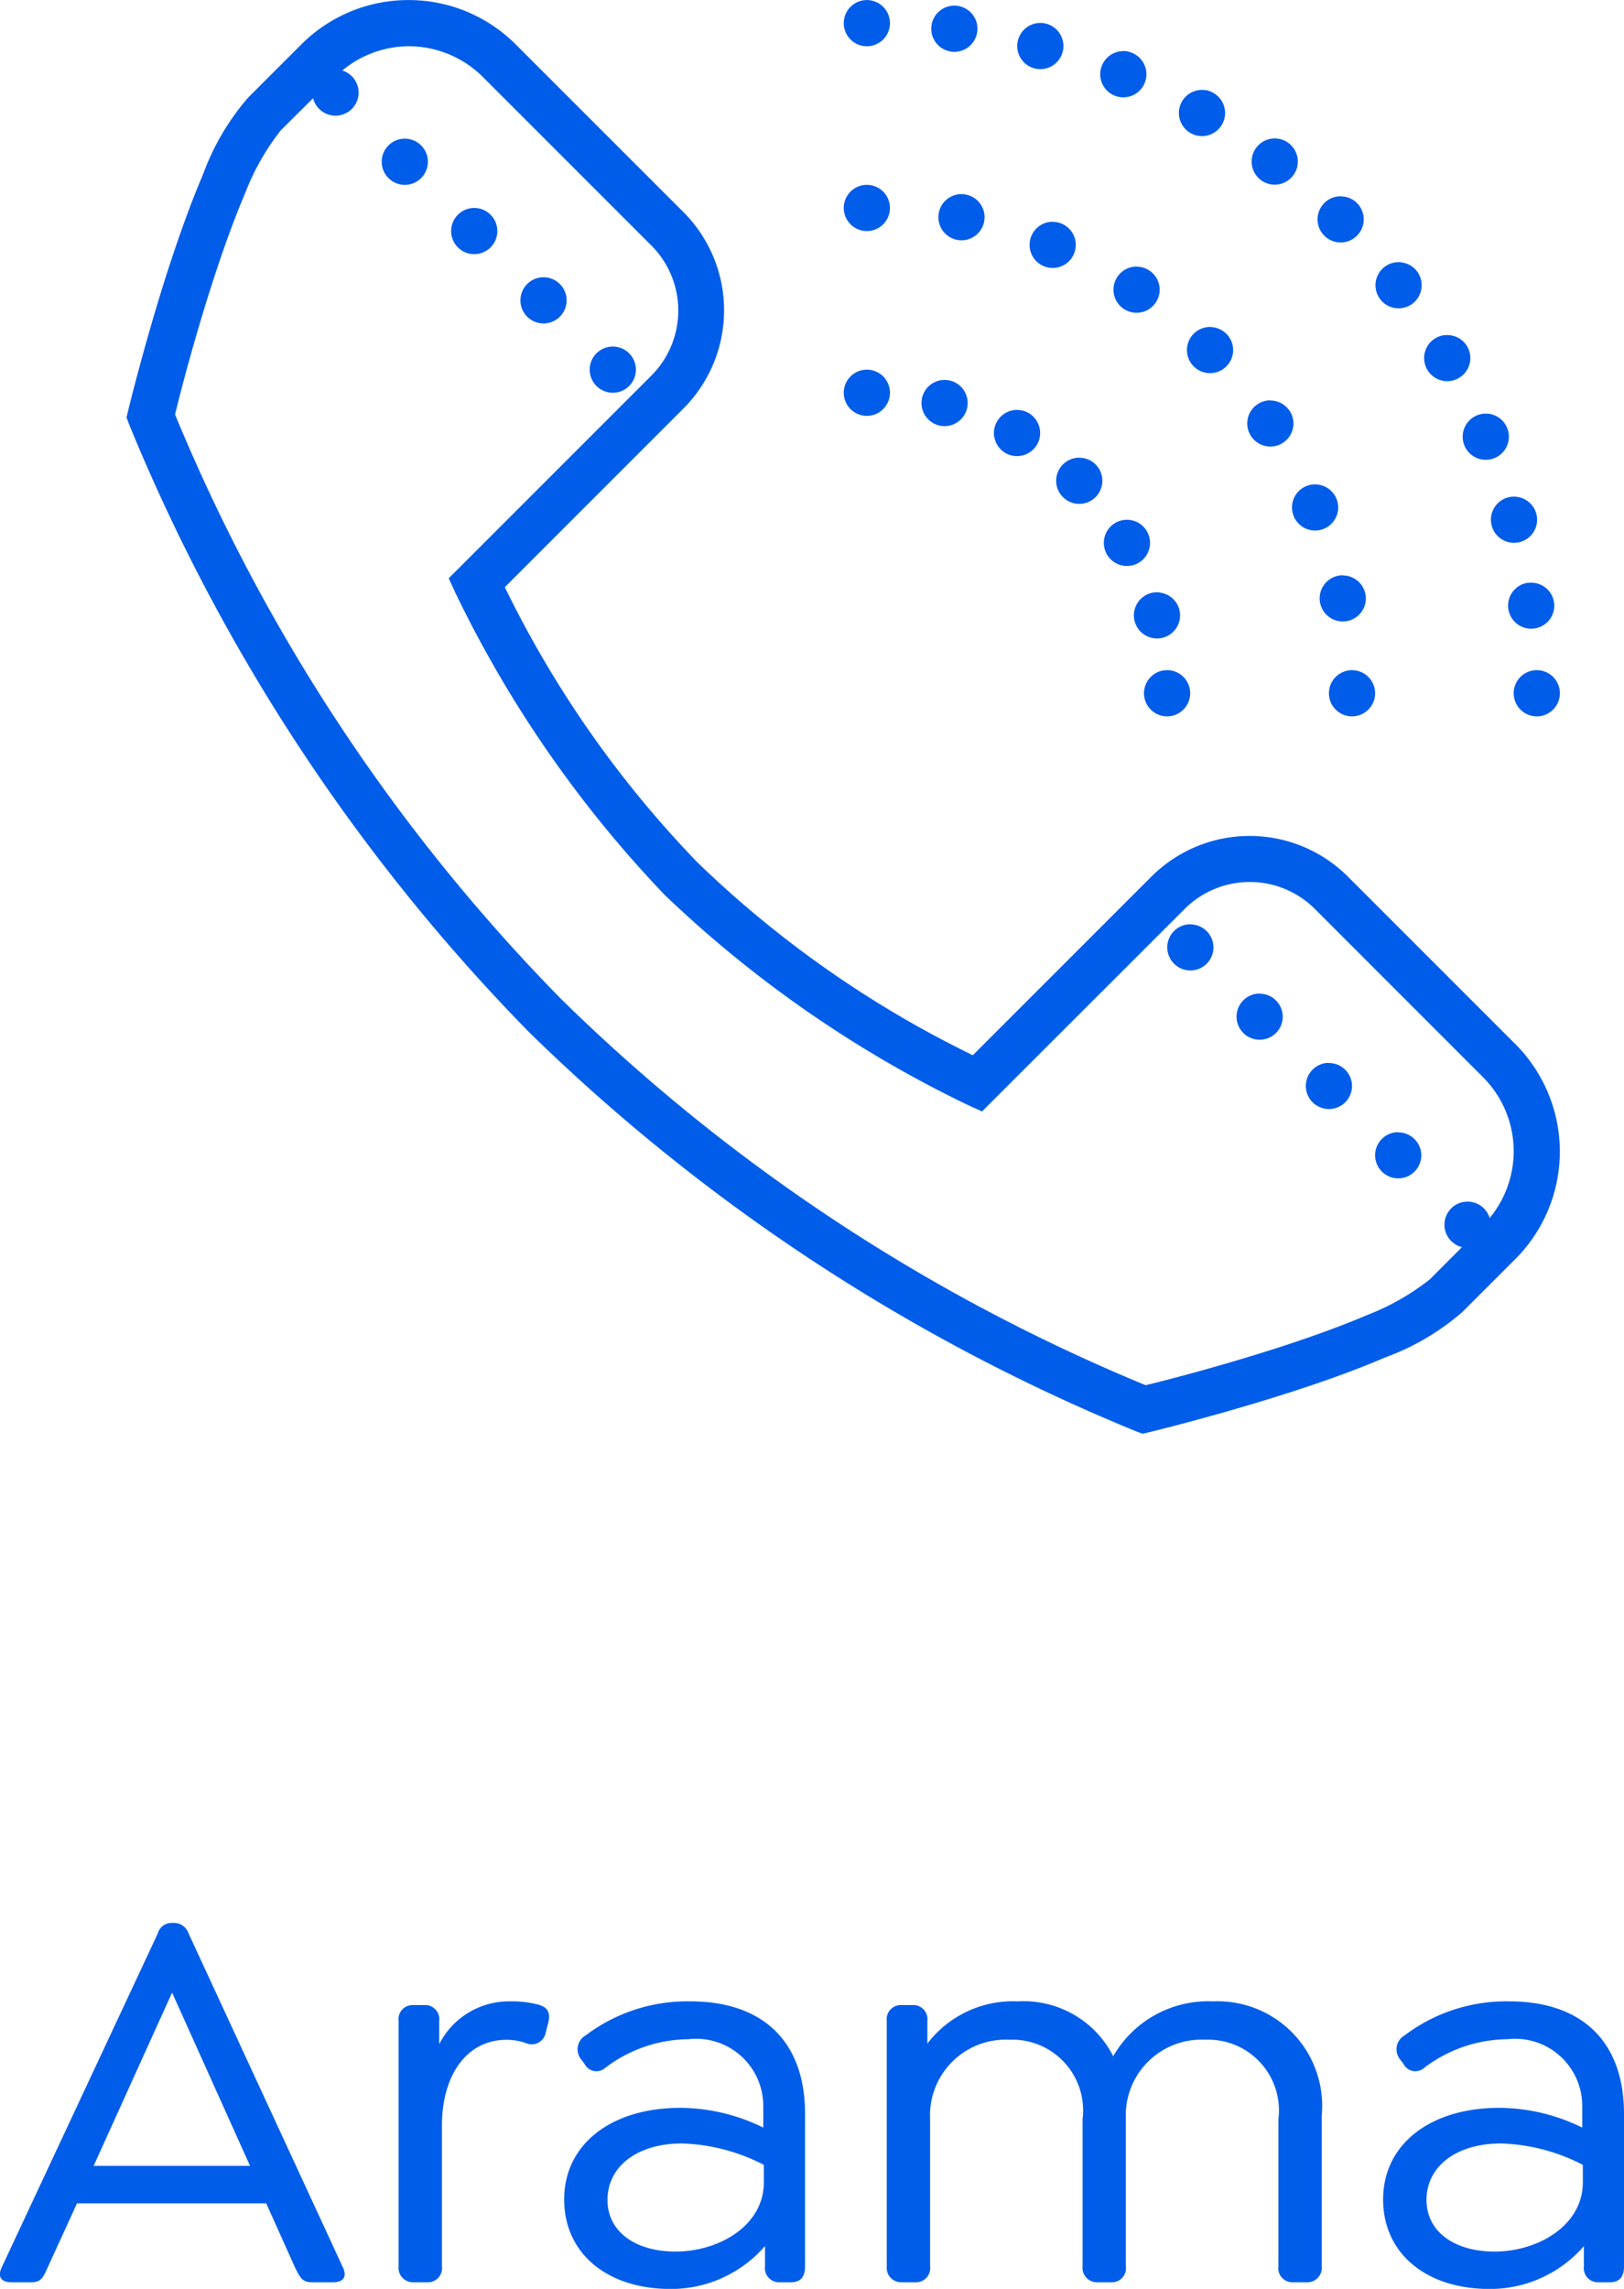 <svg xmlns="http://www.w3.org/2000/svg" width="56.254" height="79.268" viewBox="0 0 56.254 79.268">
  <g id="Group_3440" data-name="Group 3440" transform="translate(-282.258 -4413.113)">
    <path id="Path_14706" data-name="Path 14706" d="M-16.729-.532l-5.339-11.552a.533.533,0,0,0-.475-.361h-.133a.49.49,0,0,0-.456.361l-5.4,11.552c-.171.342-.019.532.323.532h.7c.342,0,.418-.19.57-.532l1.007-2.2h6.555l.988,2.2c.171.342.247.532.589.532h.741C-16.71,0-16.558-.19-16.729-.532Zm-8.626-3.5,2.717-6,2.7,6ZM-9.946-9.614a3.567,3.567,0,0,0-.969-.114,2.71,2.71,0,0,0-2.47,1.482v-.8A.49.49,0,0,0-13.9-9.6h-.38a.49.49,0,0,0-.513.551V-.551A.5.5,0,0,0-14.278,0h.475a.49.49,0,0,0,.513-.551V-5.434c0-1.71.836-2.964,2.242-2.964a2.039,2.039,0,0,1,.665.114A.493.493,0,0,0-9.7-8.626l.076-.3C-9.49-9.386-9.68-9.538-9.946-9.614Zm5.263-.114A5.833,5.833,0,0,0-8.312-8.55a.554.554,0,0,0-.152.836l.114.152a.46.46,0,0,0,.722.133A4.808,4.808,0,0,1-4.76-8.417a2.326,2.326,0,0,1,2.6,2.3v.76a6.585,6.585,0,0,0-2.869-.684c-2.413,0-4.028,1.273-4.028,3.173,0,1.862,1.482,3.1,3.686,3.1A4.306,4.306,0,0,0-2.1-1.254v.7A.49.49,0,0,0-1.587,0h.38c.342,0,.494-.19.494-.551V-5.833C-.712-8.341-2.175-9.728-4.683-9.728ZM-5.2-1.064c-1.406,0-2.356-.7-2.356-1.786,0-1.159,1.026-1.957,2.584-1.957a6.577,6.577,0,0,1,2.831.741v.608C-2.137-1.976-3.677-1.064-5.2-1.064Zm18.62-8.664a3.79,3.79,0,0,0-3.458,1.9,3.478,3.478,0,0,0-3.306-1.9A3.727,3.727,0,0,0,3.524-8.265v-.779A.49.49,0,0,0,3.011-9.6h-.38a.49.49,0,0,0-.513.551V-.551A.5.5,0,0,0,2.631,0h.475a.49.49,0,0,0,.513-.551V-5.643A2.623,2.623,0,0,1,6.374-8.4,2.451,2.451,0,0,1,8.9-5.643V-.551A.5.5,0,0,0,9.414,0h.494A.486.486,0,0,0,10.4-.551V-5.643A2.623,2.623,0,0,1,13.157-8.4a2.451,2.451,0,0,1,2.527,2.755V-.551A.486.486,0,0,0,16.178,0h.494a.5.5,0,0,0,.513-.551V-5.776A3.622,3.622,0,0,0,13.423-9.728Zm10.26,0A5.833,5.833,0,0,0,20.055-8.55a.554.554,0,0,0-.152.836l.114.152a.46.46,0,0,0,.722.133,4.808,4.808,0,0,1,2.869-.988,2.326,2.326,0,0,1,2.6,2.3v.76a6.585,6.585,0,0,0-2.869-.684c-2.413,0-4.028,1.273-4.028,3.173,0,1.862,1.482,3.1,3.686,3.1a4.306,4.306,0,0,0,3.268-1.482v.7A.49.49,0,0,0,26.781,0h.38c.342,0,.494-.19.494-.551V-5.833C27.655-8.341,26.192-9.728,23.684-9.728ZM23.17-1.064c-1.406,0-2.356-.7-2.356-1.786,0-1.159,1.026-1.957,2.584-1.957a6.577,6.577,0,0,1,2.831.741v.608C26.229-1.976,24.691-1.064,23.17-1.064Z" transform="translate(310.857 4492.153)" fill="#005de9"/>
    <path id="icons8-ringer_volume" d="M34.6,9a.8.8,0,1,0,.8.8A.8.8,0,0,0,34.6,9ZM18.726,9a5.237,5.237,0,0,0-3.714,1.535l-1.841,1.84A8.52,8.52,0,0,0,11.6,15.052c-.474,1.107-.914,2.375-1.3,3.581-.763,2.413-1.288,4.584-1.288,4.584l-.056.238.084.228A65.58,65.58,0,0,0,22.882,44.727,65.58,65.58,0,0,0,43.926,58.568l.228.084.238-.056s2.172-.525,4.584-1.288c1.206-.381,2.474-.822,3.581-1.3a8.525,8.525,0,0,0,2.673-1.574l1.841-1.84a5.266,5.266,0,0,0,0-7.429l-5.815-5.815a4.815,4.815,0,0,0-6.792,0l-6.193,6.193a36.95,36.95,0,0,1-9.535-6.674,36.968,36.968,0,0,1-6.676-9.536l6.193-6.193a4.813,4.813,0,0,0,0-6.79L22.44,10.539A5.237,5.237,0,0,0,18.726,9Zm19.009.2a.8.8,0,1,0,.689.9A.8.8,0,0,0,37.735,9.2ZM40.5,9.8a.8.8,0,1,0,.317.02A.8.8,0,0,0,40.5,9.8Zm-21.772.8a3.64,3.64,0,0,1,2.582,1.075l5.815,5.815a3.188,3.188,0,0,1,0,4.527l-7.009,7.009.233.506A40.675,40.675,0,0,0,27.606,40a40.675,40.675,0,0,0,10.477,7.259l.506.231L45.6,40.486a3.19,3.19,0,0,1,4.528,0L55.94,46.3a3.627,3.627,0,0,1,.233,4.881.8.8,0,1,0-.958,1.008L54.1,53.306a8.364,8.364,0,0,1-2.171,1.235c-1.029.441-2.259.87-3.434,1.241-2.225.7-4.028,1.138-4.237,1.189A63.35,63.35,0,0,1,24.014,43.6,63.35,63.35,0,0,1,10.637,23.353c.051-.21.486-2.012,1.189-4.237.372-1.175.8-2.4,1.241-3.434A8.364,8.364,0,0,1,14.3,13.511L15.419,12.4a.8.8,0,1,0,1.011-.96A3.627,3.627,0,0,1,18.726,10.6Zm24.751.169a.8.8,0,1,0,.311.061A.8.8,0,0,0,43.477,10.764Zm2.828,1.349a.8.8,0,1,0,.3.1A.8.8,0,0,0,46.305,12.113ZM18.595,13.8a.8.8,0,1,0,.8.8A.8.8,0,0,0,18.595,13.8Zm30.028,0a.8.8,0,1,0,.592.158A.8.8,0,0,0,48.623,13.8ZM34.6,15.4a.8.8,0,1,0,.8.8A.8.8,0,0,0,34.6,15.4Zm3.278.32a.8.8,0,1,0,.8.8A.8.8,0,0,0,37.88,15.722Zm13.131.075a.8.8,0,1,0,.567.233A.793.793,0,0,0,51.011,15.8ZM21,16.2a.8.8,0,1,0,.8.8A.8.8,0,0,0,21,16.2Zm20.037.478a.8.8,0,1,0,.8.8A.8.8,0,0,0,41.033,16.681Zm12.086,1.405a.8.8,0,1,0,.53.306A.8.8,0,0,0,53.118,18.086Zm-9.18.147a.8.8,0,1,0,.8.8A.8.8,0,0,0,43.939,18.233ZM23.4,18.6a.8.8,0,1,0,.8.8A.8.8,0,0,0,23.4,18.6Zm23.088,1.721a.8.8,0,1,0,.8.8A.8.8,0,0,0,46.485,20.324Zm8.117.284a.8.8,0,1,0,.792.394A.8.8,0,0,0,54.6,20.609ZM25.8,21a.8.8,0,1,0,.8.8A.8.8,0,0,0,25.8,21Zm8.8.8a.8.8,0,1,0,.8.8A.8.8,0,0,0,34.6,21.8Zm2.584.363a.8.8,0,1,0,.316.02A.79.79,0,0,0,37.185,22.165Zm11.393.7a.8.8,0,1,0,.8.8A.8.8,0,0,0,48.578,22.869ZM39.9,23.2a.8.8,0,1,0,.3.1A.8.8,0,0,0,39.9,23.2Zm16.147.122a.8.8,0,0,0-.746,1.108.8.8,0,1,0,.746-1.108Zm-14.09,1.526a.8.8,0,1,0,.566.234A.8.8,0,0,0,41.958,24.851Zm8.17.924a.8.8,0,1,0,.8.8A.8.8,0,0,0,50.128,25.774Zm7,.433a.8.8,0,1,0,.663.586A.8.8,0,0,0,57.129,26.207Zm-13.617.8a.8.8,0,0,0-.594,1.194.8.8,0,1,0,.594-1.194Zm7.575,1.916a.8.8,0,1,0,.8.8A.8.8,0,0,0,51.087,28.927Zm6.42.258a.8.8,0,1,0,.9.688A.8.8,0,0,0,57.506,29.185Zm-12.745.338a.8.8,0,1,0,.663.586A.8.8,0,0,0,44.761,29.523ZM45,32.207a.8.8,0,1,0,.8.8A.8.8,0,0,0,45,32.207Zm12.806,0a.8.8,0,1,0,.8.8A.8.8,0,0,0,57.811,32.207Zm-6.4,0a.8.8,0,1,0,.8.8A.8.8,0,0,0,51.407,32.208Zm-5.6,8.8a.8.8,0,1,0,.8.8A.8.8,0,0,0,45.8,41.011Zm2.4,2.4a.8.8,0,1,0,.8.8A.8.8,0,0,0,48.206,43.412Zm2.4,2.4a.8.8,0,1,0,.8.8A.8.8,0,0,0,50.607,45.813Zm2.4,2.4a.8.8,0,1,0,.8.8A.8.8,0,0,0,53.008,48.214Z" transform="translate(277.685 4404.115)" fill="#005de9"/>
  </g>
</svg>
